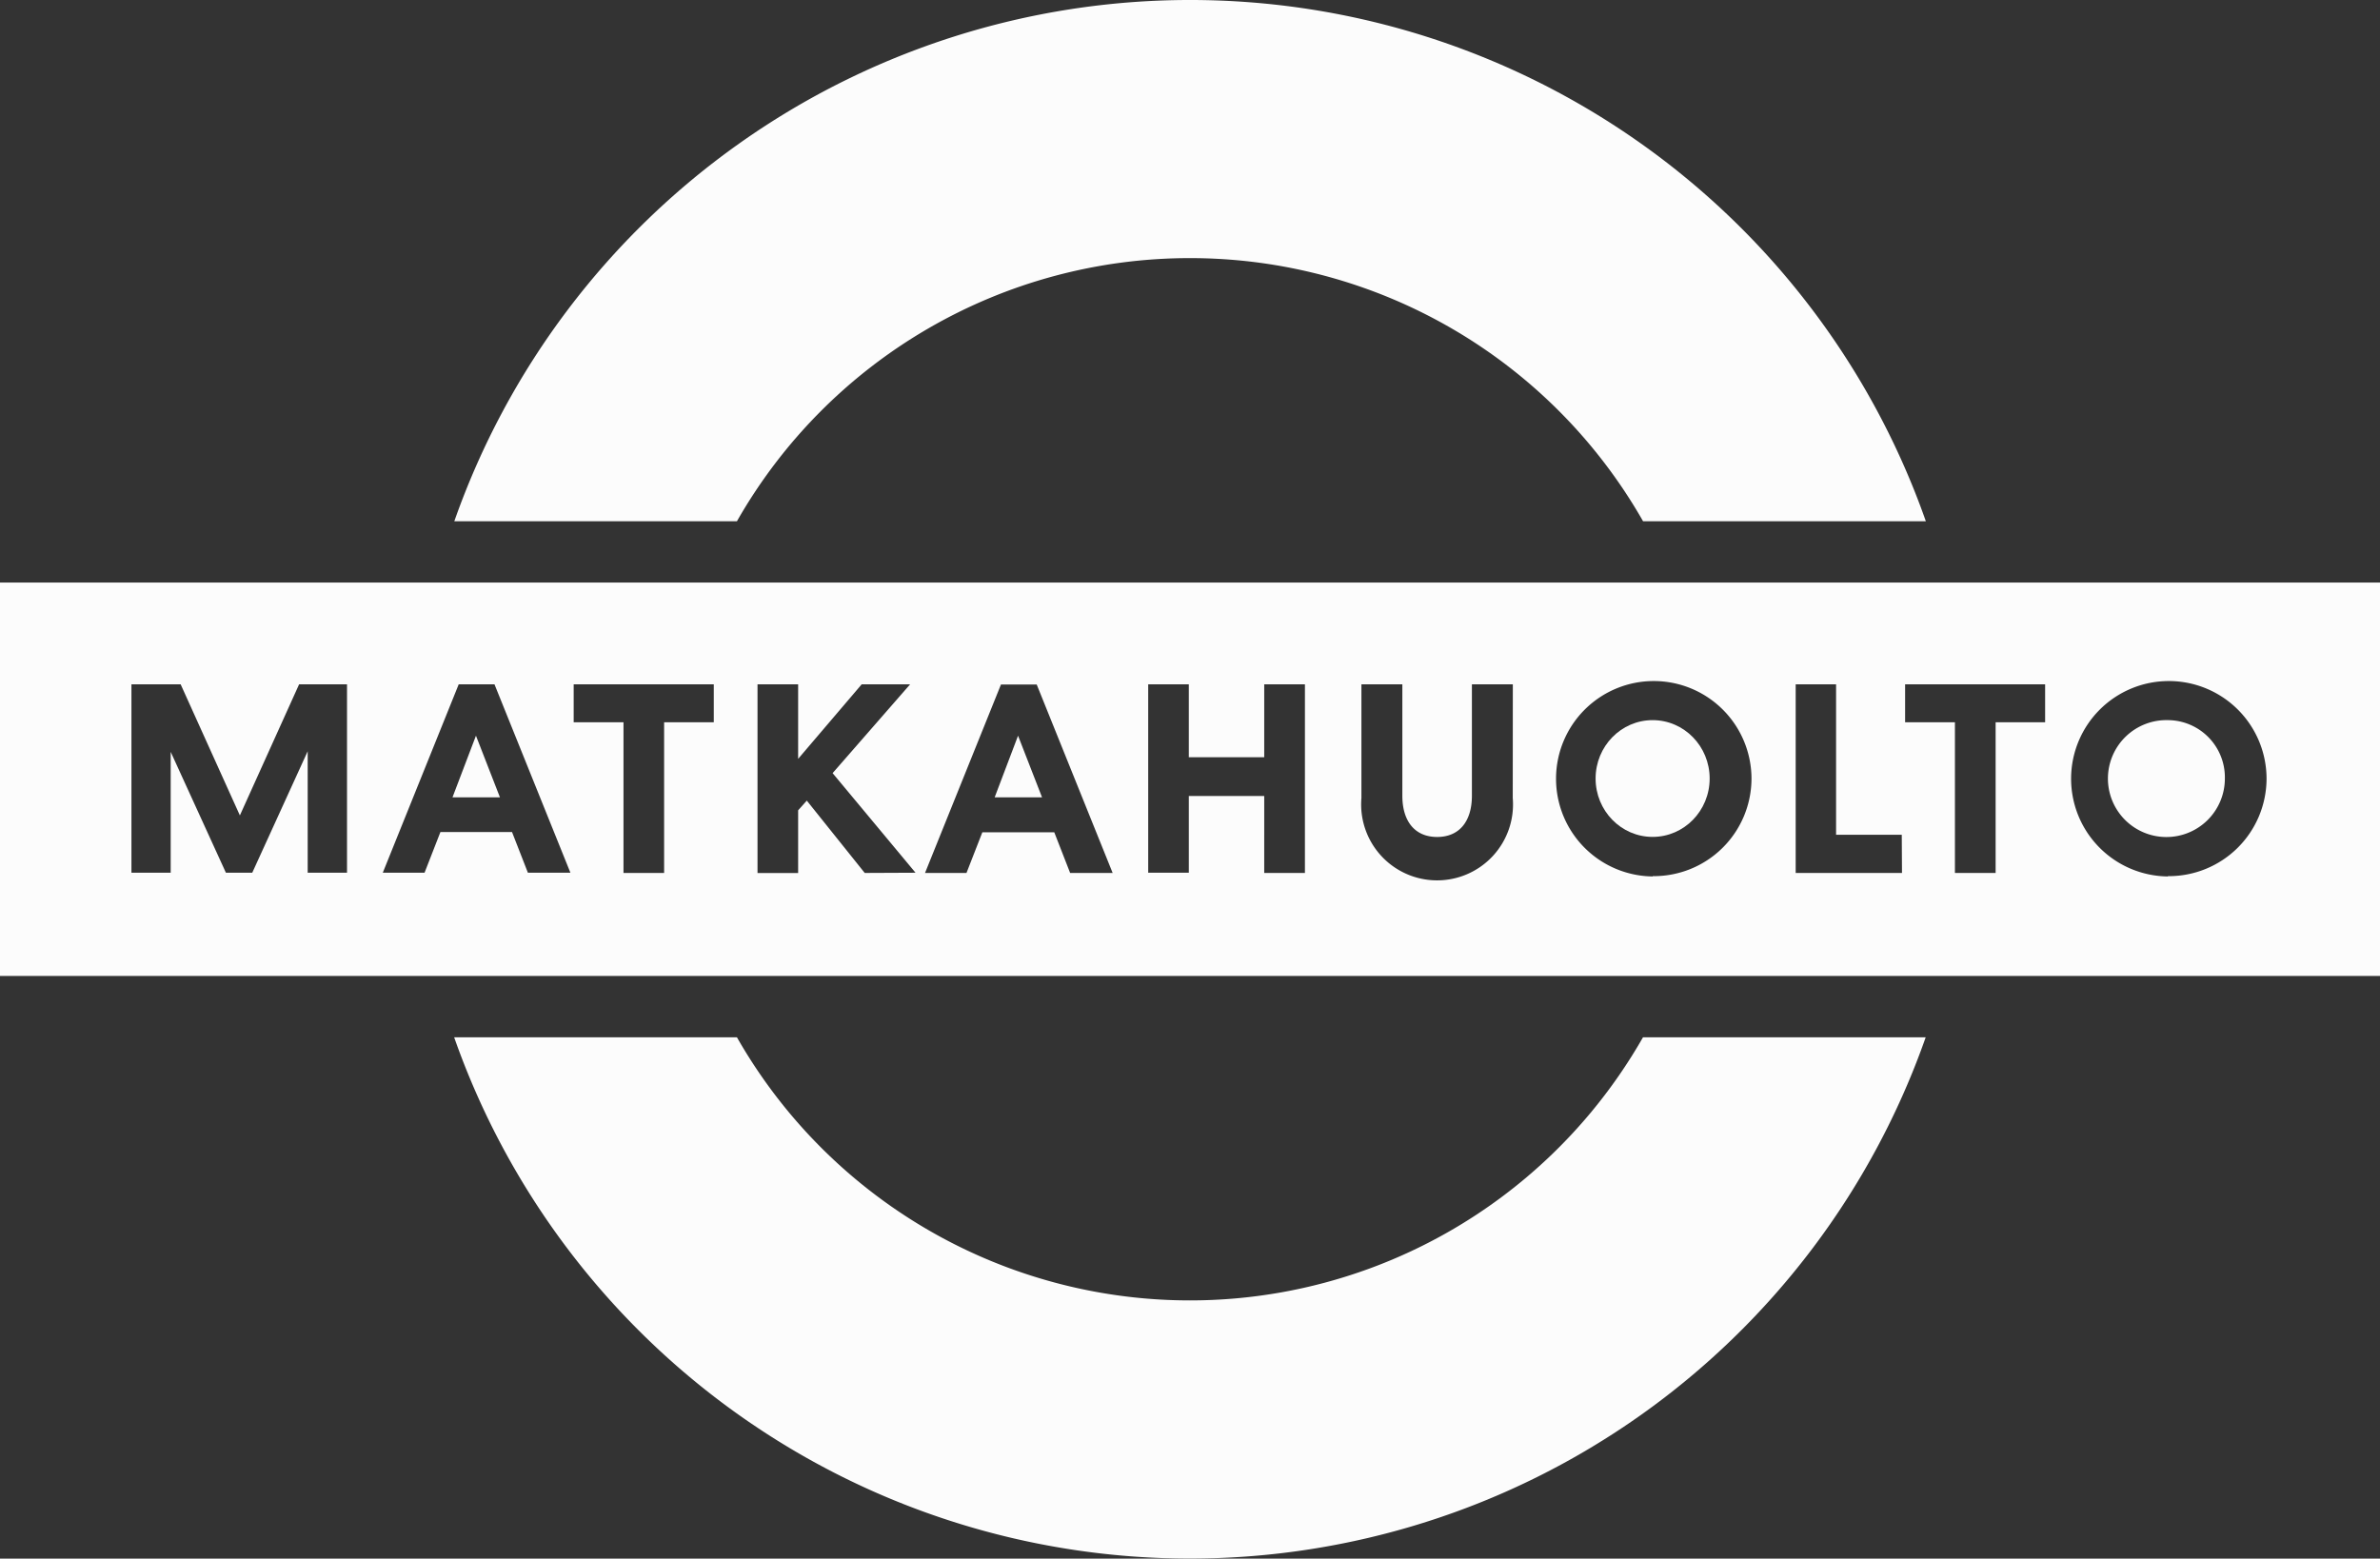 <svg xmlns="http://www.w3.org/2000/svg" width="31.343" height="20.531" viewBox="0 0 31.343 20.531"><rect x="0" y="0" width="31.343" height="20.531" fill="#333333" stroke="none"/><path d="M56.751,3.4a6.863,6.863,0,0,0-5.966,3.466H47.063a10.27,10.27,0,0,1,19.379,0H62.718A6.865,6.865,0,0,0,56.751,3.4Z" transform="translate(-41.08)" fill="#fcfcfc"/><path d="M50.778,107.482a6.868,6.868,0,0,0,11.932,0h3.723a10.27,10.27,0,0,1-19.379,0Z" transform="translate(-41.073 -93.818)" fill="#fcfcfc"/><g transform="translate(0 7.674)"><path d="M46.875,77.035H47.5l-.316-.812Z" transform="translate(-40.916 -74.206)" fill="#fcfcfc"/><path d="M103.035,77.035h.624l-.316-.812Z" transform="translate(-89.936 -74.206)" fill="#fcfcfc"/><ellipse cx="0.751" cy="0.769" rx="0.751" ry="0.769" transform="translate(21.013 1.812)" fill="#fcfcfc"/><path d="M219.406,74.61a.77.77,0,1,0,.751.769A.754.754,0,0,0,219.406,74.61Z" transform="translate(-190.857 -72.798)" fill="#fcfcfc"/><path d="M0,60.36v5.182H31.343V60.36Zm4.57,3.822H4.052v-1.6l-.73,1.6H2.975l-.727-1.592v1.592H1.731V61.7h.648l.78,1.727.78-1.727H4.57Zm2.382,0-.209-.536H5.8l-.209.536H5.041l1-2.482h.471l1,2.482ZM9.4,62.2H8.746v1.985H8.211V62.2H7.555v-.5H9.4Zm1.988,1.985-.763-.953-.114.128v.826H9.976V61.7h.535v.982h0l.837-.982h.638l-1.021,1.17,1.092,1.312Zm2.705,0-.209-.536h-.947l-.209.536h-.546l1-2.482h.471l1,2.482Zm3.092,0h-.536V63.171h-.993v1.011h-.535V61.7h.535v.961h.993V61.7h.536Zm2.737-.986a1,1,0,1,1-1.993,0h0V61.7h.539v1.468c0,.334.163.543.458.543s.458-.209.458-.543V61.7h.539Zm1.844,1.032a1.287,1.287,0,1,1,1.3-1.287A1.287,1.287,0,0,1,21.765,64.227Zm3.282-.046h-1.4V61.7h.532v1.982h.865ZM26.933,62.2h-.652v1.985h-.536V62.2h-.656v-.5h1.844Zm1.616,2.031a1.287,1.287,0,1,1,1.3-1.287A1.287,1.287,0,0,1,28.55,64.227Z" transform="translate(0 -60.36)" fill="#fcfcfc"/></g></svg>